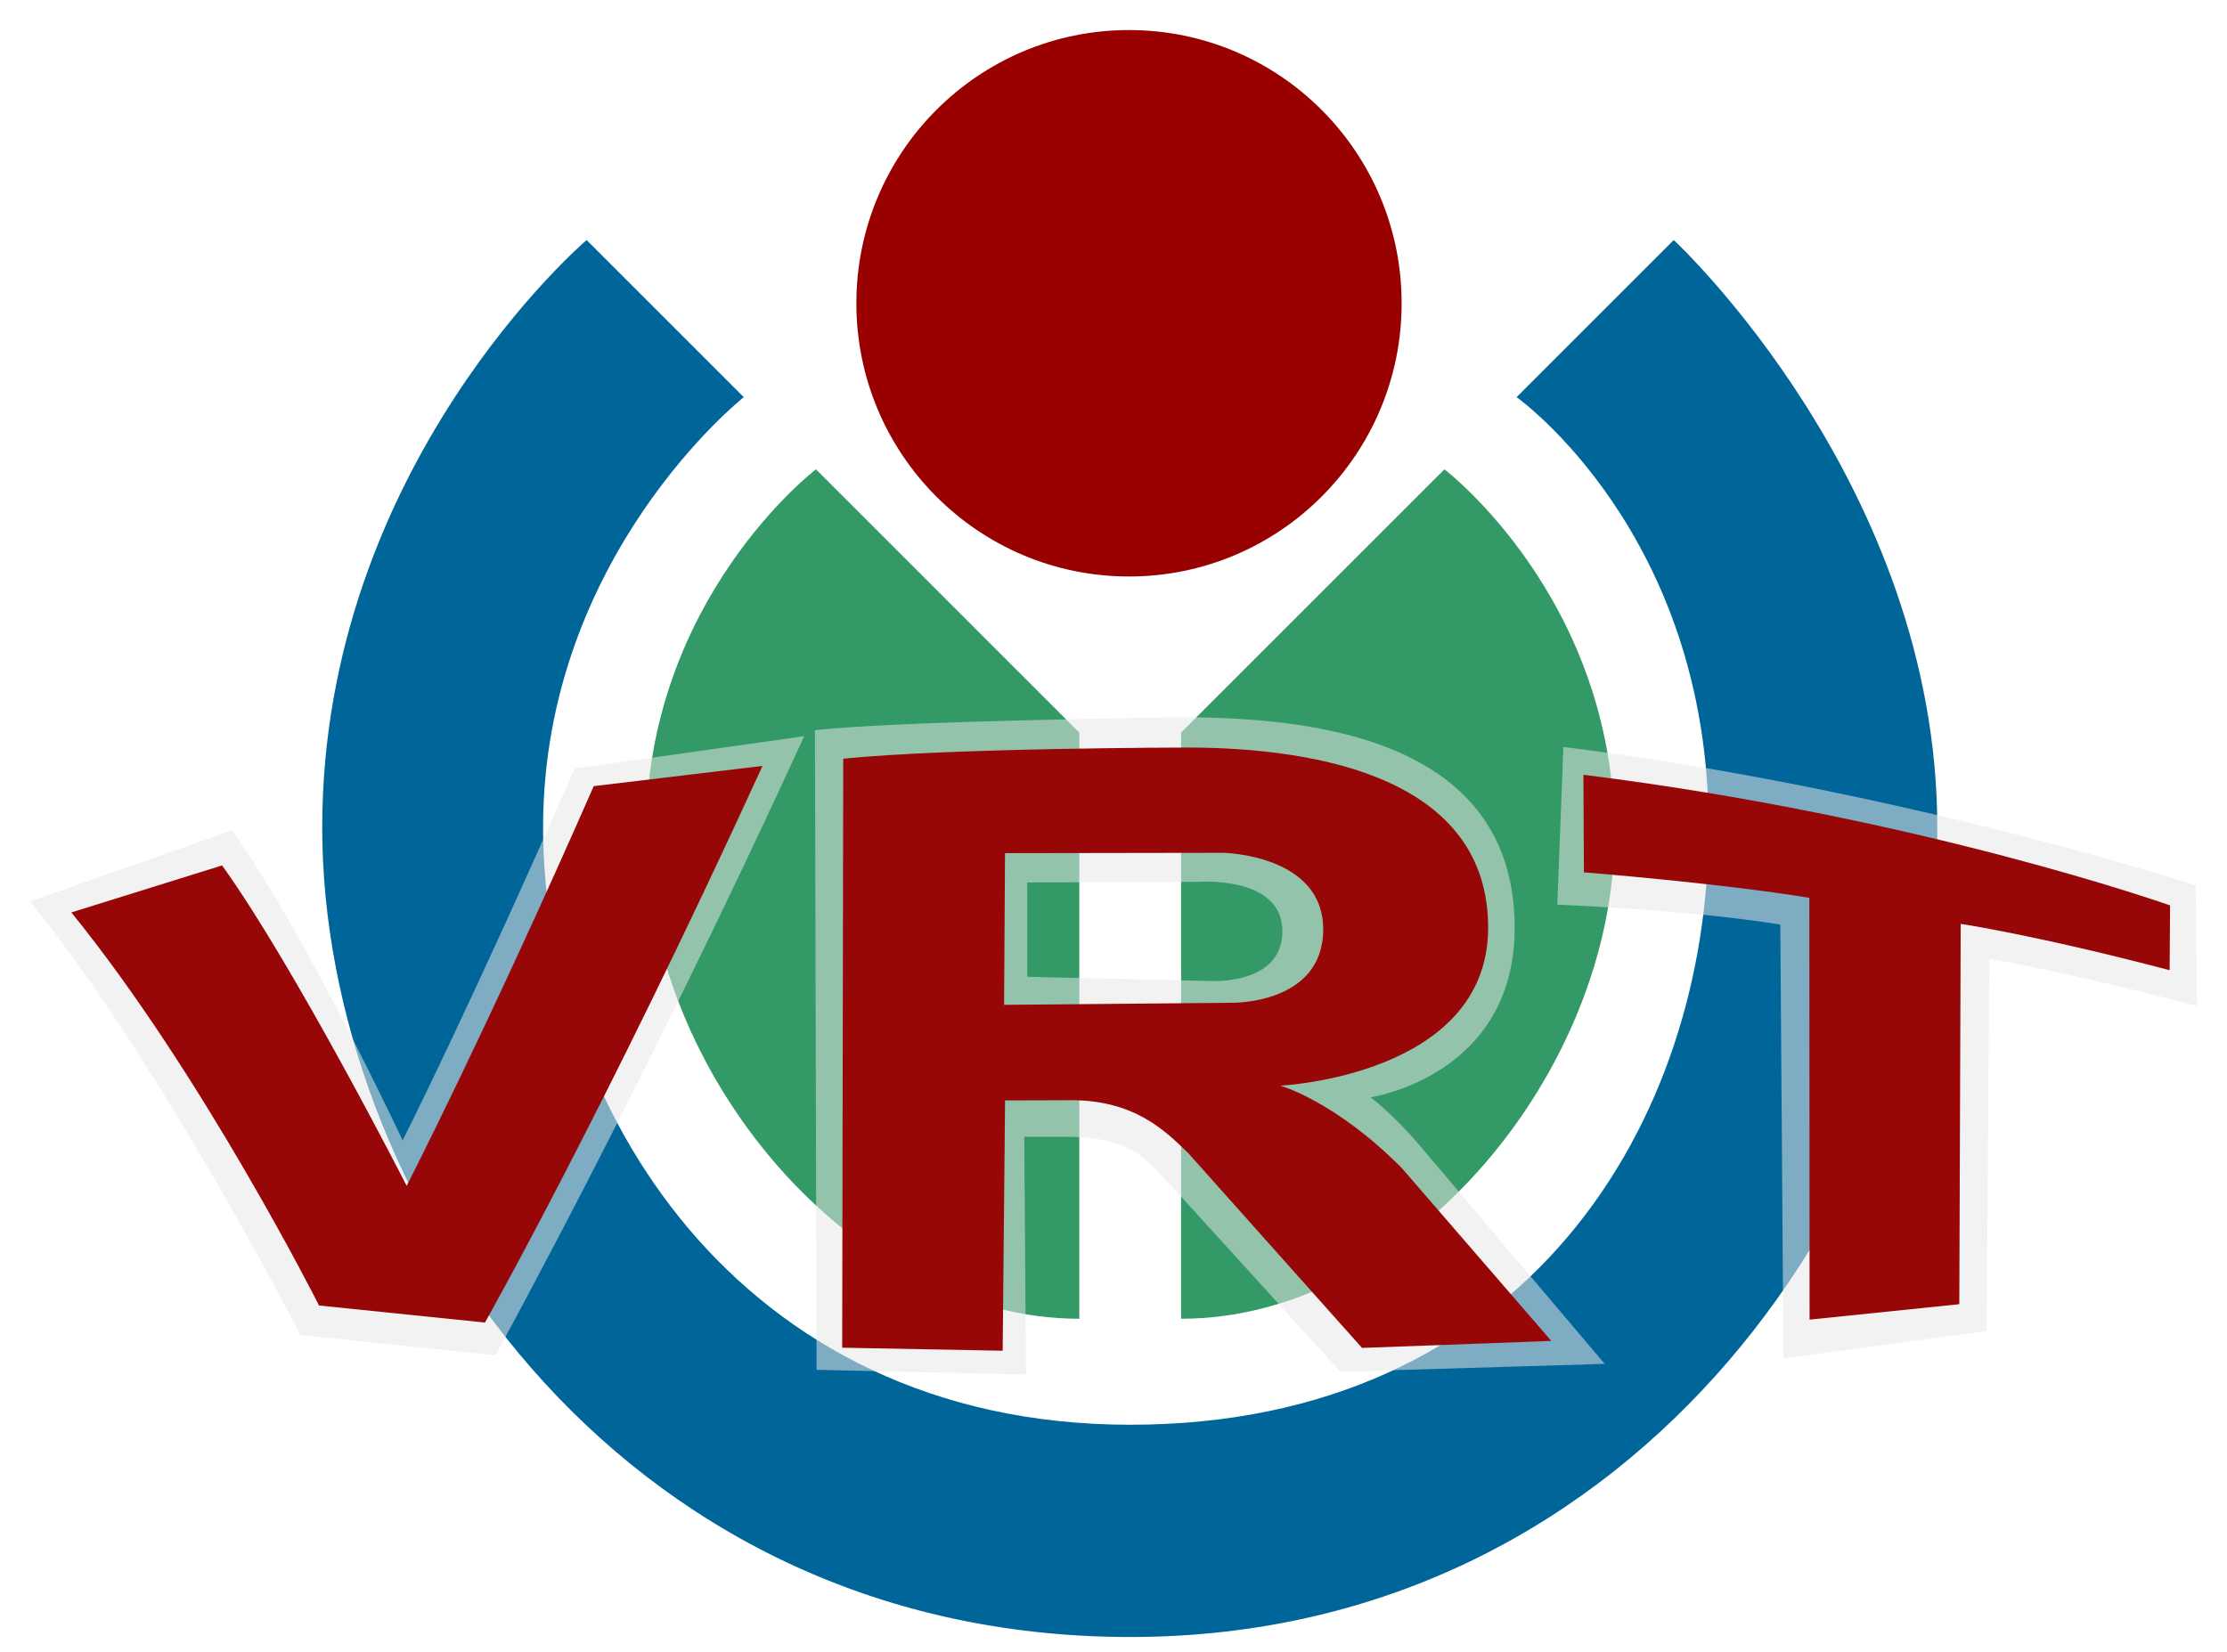 <?xml version="1.0" encoding="UTF-8" standalone="no"?>
<svg
   xmlns:dc="http://purl.org/dc/elements/1.1/"
   xmlns:cc="http://creativecommons.org/ns#"
   xmlns:rdf="http://www.w3.org/1999/02/22-rdf-syntax-ns#"
   xmlns:svg="http://www.w3.org/2000/svg"
   xmlns="http://www.w3.org/2000/svg"
   xmlns:sodipodi="http://sodipodi.sourceforge.net/DTD/sodipodi-0.dtd"
   xmlns:inkscape="http://www.inkscape.org/namespaces/inkscape"
   width="148.147mm"
   height="109.926mm"
   viewBox="0 0 148.147 109.926"
   version="1.1"
   id="svg8"
   inkscape:version="1.0.2-2 (e86c870879, 2021-01-15)"
   sodipodi:docname="VRT.svg">
  <defs
     id="defs2" />
  <sodipodi:namedview
     id="base"
     pagecolor="#ffffff"
     bordercolor="#666666"
     borderopacity="1.0"
     inkscape:pageopacity="0.0"
     inkscape:pageshadow="2"
     inkscape:zoom="2.7161709"
     inkscape:cx="318.51593"
     inkscape:cy="204.26569"
     inkscape:document-units="mm"
     inkscape:current-layer="layer1"
     inkscape:document-rotation="0"
     showgrid="false"
     showguides="true"
     inkscape:guide-bbox="true"
     fit-margin-top="2"
     fit-margin-left="2"
     fit-margin-right="2"
     fit-margin-bottom="1"
     inkscape:window-width="2560"
     inkscape:window-height="1377"
     inkscape:window-x="1912"
     inkscape:window-y="-8"
     inkscape:window-maximized="1" />
  <g
     inkscape:label="Layer 1"
     inkscape:groupmode="layer"
     id="layer1"
     transform="translate(-28.429,-81.813)">
    <path
       style="fill:#339966;fill-opacity:1;stroke:none;stroke-width:0.265;stroke-linecap:butt;stroke-linejoin:miter;stroke-miterlimit:4;stroke-dasharray:none;stroke-opacity:1"
       d="m 82.71,113.042 c 0,0 -11.31,8.603 -11.31,24.288 2e-6,15.685 13.597,32.233 28.828,32.233 V 130.56 L 82.71,113.042"
       id="path56"
       sodipodi:nodetypes="czccc" />
    <path
       style="fill:#339966;fill-opacity:1;stroke:none;stroke-width:0.265px;stroke-linecap:butt;stroke-linejoin:miter;stroke-opacity:1"
       d="m 124.516,113.042 c 0,0 11.31,8.603 11.31,24.288 0,15.685 -13.597,32.233 -28.828,32.233 v -39.003 l 17.518,-17.518"
       id="path58"
       sodipodi:nodetypes="czccc" />
    <ellipse
       style="fill:#990000;fill-opacity:1;fill-rule:evenodd;stroke:none;stroke-width:0.265;stroke-opacity:1"
       id="path67"
       cx="103.534"
       cy="101.993"
       rx="18.136"
       ry="18.18" />
    <path
       style="opacity:1;fill:#006699;fill-opacity:1;stroke:none;stroke-width:0.265px;stroke-linecap:butt;stroke-linejoin:miter;stroke-opacity:1"
       d="m 67.453,97.786 c 0,0 -17.589,14.963 -17.589,39.1 0,24.136 19.219,53.854 53.749,53.854 34.529,0 53.691,-30.994 53.691,-53.854 0,-22.86 -17.532,-39.1 -17.532,-39.1 L 129.318,108.24 c 0,0 12.775,9.051 12.775,28.646 0,19.596 -12.149,39.73 -38.48,39.73 -26.331,0 -39.057,-21.638 -39.057,-39.73 2e-6,-18.091 13.351,-28.646 13.351,-28.646 z"
       id="path939"
       sodipodi:nodetypes="czzzcczzzcc" />
    <path
       style="opacity:0.542;mix-blend-mode:color-dodge;fill:#e7e7e7;fill-opacity:1;stroke:none;stroke-width:0.265px;stroke-linecap:butt;stroke-linejoin:miter;stroke-opacity:1"
       d="m 30.429,141.797 c 8.699,10.699 17.985,28.849 17.985,28.849 l 12.971,1.349 c 0,0 10.055,-18.269 20.543,-41.197 l -15.278,2.159 c -7.031,16.03 -11.436,24.736 -11.436,24.736 0,0 -6.5,-13.866 -11.355,-20.626 z"
       id="path909"
       sodipodi:nodetypes="cccccccc" />
    <path
       style="fill:#970707;fill-opacity:1;stroke:none;stroke-width:0.265px;stroke-linecap:butt;stroke-linejoin:miter;stroke-opacity:1"
       d="m 33.173,142.527 c 8.699,10.699 16.479,26.155 16.479,26.155 l 11.038,1.134 c 0,0 7.976,-14.111 18.464,-37.039 l -11.229,1.346 c -7.031,16.03 -12.443,26.598 -12.443,26.598 0,0 -7.425,-14.562 -12.279,-21.322 z"
       id="path900"
       sodipodi:nodetypes="cccccccc" />
    <path
       id="path911"
       style="opacity:0.542;mix-blend-mode:color-dodge;fill:#e7e7e7;fill-opacity:1;stroke:none;stroke-width:0.265px;stroke-linecap:butt;stroke-linejoin:miter;stroke-opacity:1"
       d="m 96.763,140.534 11.336,-0.041 c 0,0 5.639,-0.455 5.639,3.283 0,3.688 -4.958,3.308 -4.958,3.308 l -12.01,-0.274 z m -14.121,-10.131 0.107,42.559 13.932,0.318 -0.115,-15.827 2.951,0.003 c 4.509,0.064 5.227,1.701 6.757,3.182 l 11.326,12.455 17.579,-0.528 -12.234,-14.447 c -1.755,-2.086 -3.336,-3.292 -3.336,-3.292 0,0 9.58,-1.41 9.58,-11.279 0,-12.45 -13.151,-13.987 -21.995,-14.006 0,0 -18.93,0.219 -24.552,0.862 z"
       sodipodi:nodetypes="ccscccccccccccccsccc" />
    <path
       id="path904"
       style="fill:#970707;fill-opacity:1;stroke:none;stroke-width:0.265px;stroke-linecap:butt;stroke-linejoin:miter;stroke-opacity:1"
       d="m 95.286,138.582 14.505,-0.023 c 0,0 6.661,0.103 6.661,5.089 0,4.986 -6.023,4.887 -6.023,4.887 l -15.205,0.14 z m -10.762,-6.285 -0.07,39.193 10.676,0.202 0.159,-16.657 4.072,-0.011 c 4.498,-0.107 6.596,2.051 8.126,3.532 l 11.548,12.949 12.591,-0.467 -9.945,-11.501 c -4.457,-4.488 -8.085,-5.483 -8.085,-5.483 0,0 13.828,-0.648 13.828,-10.516 0,-9.868 -11.124,-11.965 -19.968,-11.984 0,0 -15.713,0.019 -22.932,0.742 z" />
    <path
       style="opacity:0.542;mix-blend-mode:color-dodge;fill:#e7e7e7;fill-opacity:1;stroke:none;stroke-width:0.265px;stroke-linecap:butt;stroke-linejoin:miter;stroke-opacity:1"
       d="m 146.86,143.336 0.209,28.864 13.519,-1.821 0.174,-24.765 c 0,0 4.945,0.803 13.815,3.136 l -0.087,-8.026 c 0,0 -19.633,-6.413 -42.06,-9.208 l -0.405,10.496 c 0,0 8.761,0.333 14.836,1.324 z"
       id="path913"
       sodipodi:nodetypes="ccccccccc" />
    <path
       style="fill:#970707;fill-opacity:1;stroke:none;stroke-width:0.265px;stroke-linecap:butt;stroke-linejoin:miter;stroke-opacity:1"
       d="m 148.792,141.554 0.016,28.068 9.96,-1.027 0.093,-25.306 c 0,0 5.028,0.748 13.898,3.082 l 0.031,-4.311 c 0,0 -16.6,-5.898 -39.028,-8.693 l 0.033,6.493 c 0,0 8.922,0.704 14.997,1.694 z"
       id="path906"
       sodipodi:nodetypes="ccccccccc" />
  </g>
</svg>
